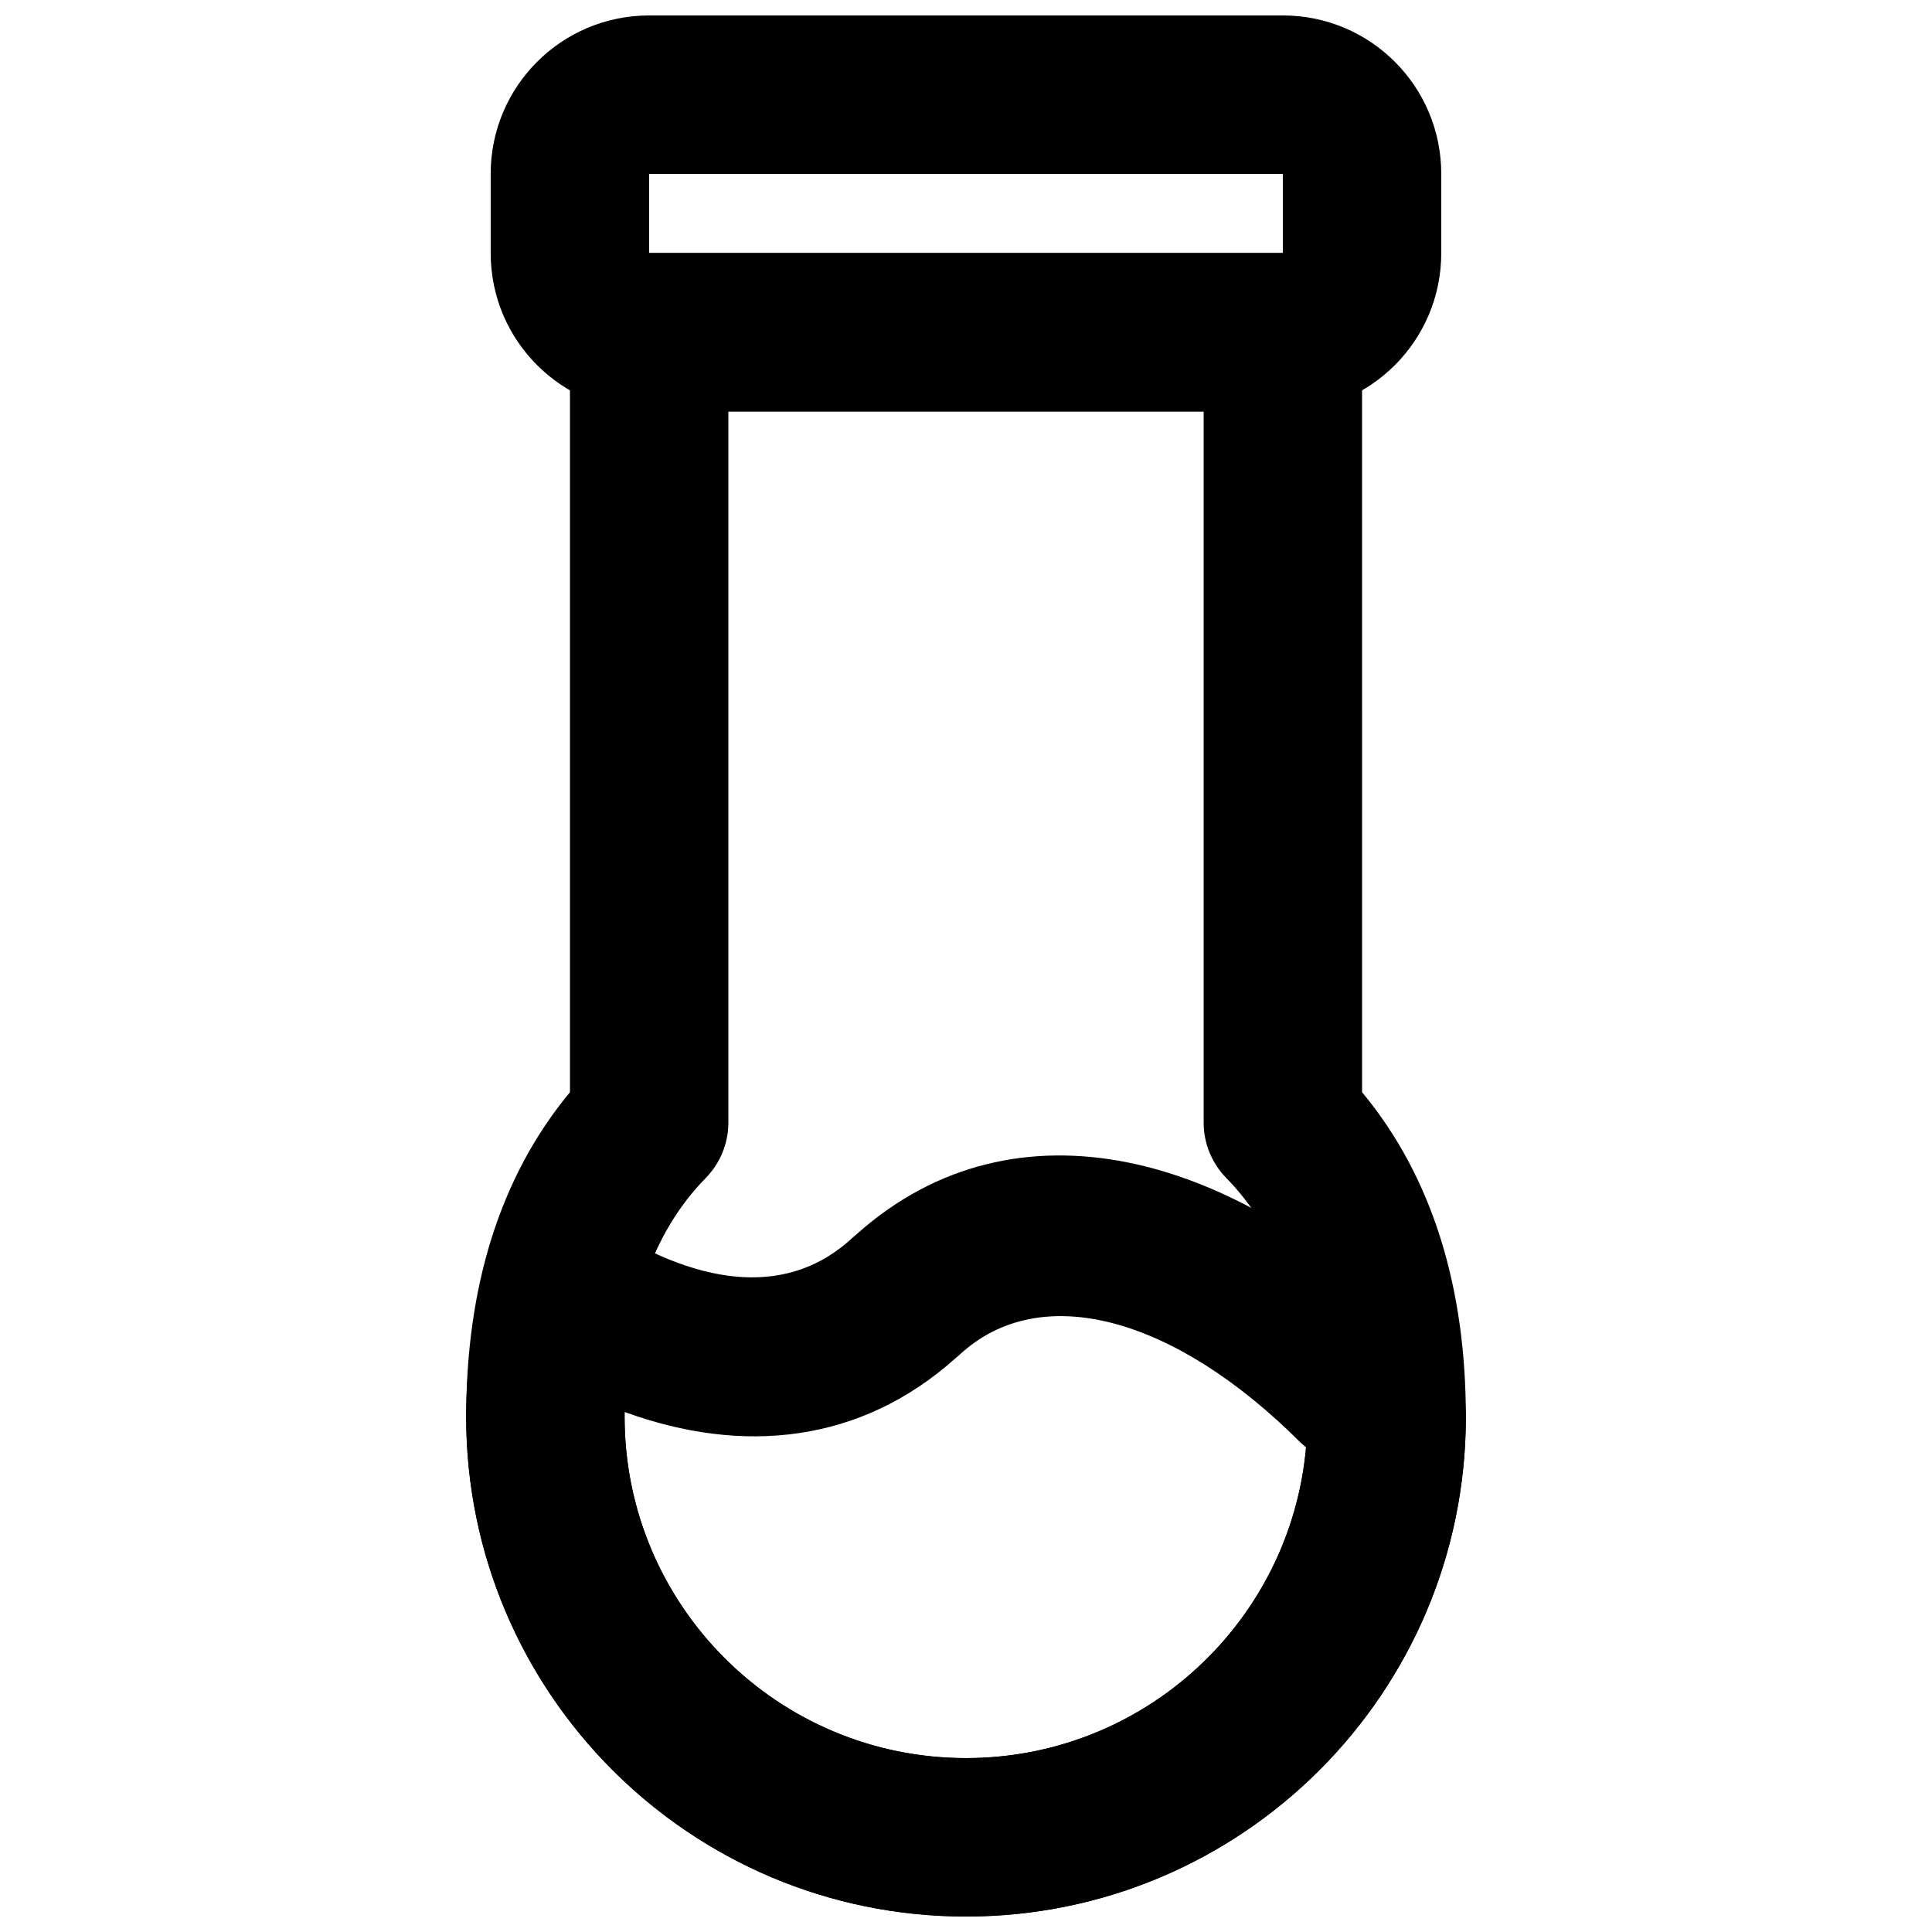 <?xml version="1.0" encoding="UTF-8"?>
<!-- Uploaded to: SVG Repo, www.svgrepo.com, Generator: SVG Repo Mixer Tools -->
<svg width="800px" height="800px" version="1.1" viewBox="144 144 512 512" xmlns="http://www.w3.org/2000/svg">
 <defs>
  <clipPath id="c">
   <path d="m274 148.09h252v105.91h-252z"/>
  </clipPath>
  <clipPath id="b">
   <path d="m267 211h266v440.9h-266z"/>
  </clipPath>
  <clipPath id="a">
   <path d="m267 450h266v201.9h-266z"/>
  </clipPath>
 </defs>
 <g>
  <g clip-path="url(#c)">
   <path d="m316.02 211.07v-20.992h167.94v20.992zm167.96 41.984c23.184 0 41.965-18.781 41.965-41.965v-21.031c0-23.184-18.781-41.965-41.965-41.965h-167.96c-23.18 0-41.984 18.781-41.984 41.965v21.031c0 23.184 18.805 41.965 41.984 41.965z" fill-rule="evenodd"/>
  </g>
  <g clip-path="url(#b)">
   <path d="m504.96 232.05c0-11.594-9.398-20.992-20.992-20.992h-167.93c-11.594 0-20.992 9.398-20.992 20.992v201.4c-18.73 22.582-27.5 51.898-27.5 85.98 0 73.164 59.297 132.46 132.46 132.46 73.16 0 132.46-59.297 132.46-132.46 0-34.082-8.77-63.398-27.5-85.98zm-41.98 20.992v188.45c0 5.488 2.148 10.762 5.992 14.684 14.402 14.715 21.504 35.922 21.504 63.258 0 49.977-40.496 90.477-90.473 90.477s-90.477-40.5-90.477-90.477c0-27.336 7.102-48.543 21.508-63.258 3.84-3.922 5.992-9.195 5.992-14.684v-188.45z" fill-rule="evenodd"/>
  </g>
  <g clip-path="url(#a)">
   <path d="m369.82 472.11c-16.141 14.938-38.738 13.676-65.215-3.051-11.707-7.398-27.242-1.629-31.289 11.613-3.816 12.488-5.785 25.52-5.785 38.754 0 73.164 59.316 132.48 132.48 132.48 73.145 0 132.46-59.32 132.46-132.48-0.043-1.641-0.043-1.672-0.094-2.332-0.164-6.625-3.453-12.793-8.883-16.625-2.215-1.562-4.277-3.172-6.215-4.852-45.746-45.82-104.1-62.156-146.19-24.598-0.43 0.344-0.855 0.707-1.27 1.09zm30.191 137.81c-49.977 0-90.496-40.52-90.496-90.496 0-0.414 0-0.828 0.008-1.242 31.535 11.512 62.605 8.129 87.535-14.098 0.434-0.348 0.859-0.711 1.277-1.098 21.418-19.82 56.938-10.078 90.344 23.328 0.492 0.438 0.977 0.855 1.445 1.262-4.121 46.156-42.902 82.344-90.113 82.344z" fill-rule="evenodd"/>
  </g>
 </g>
</svg>